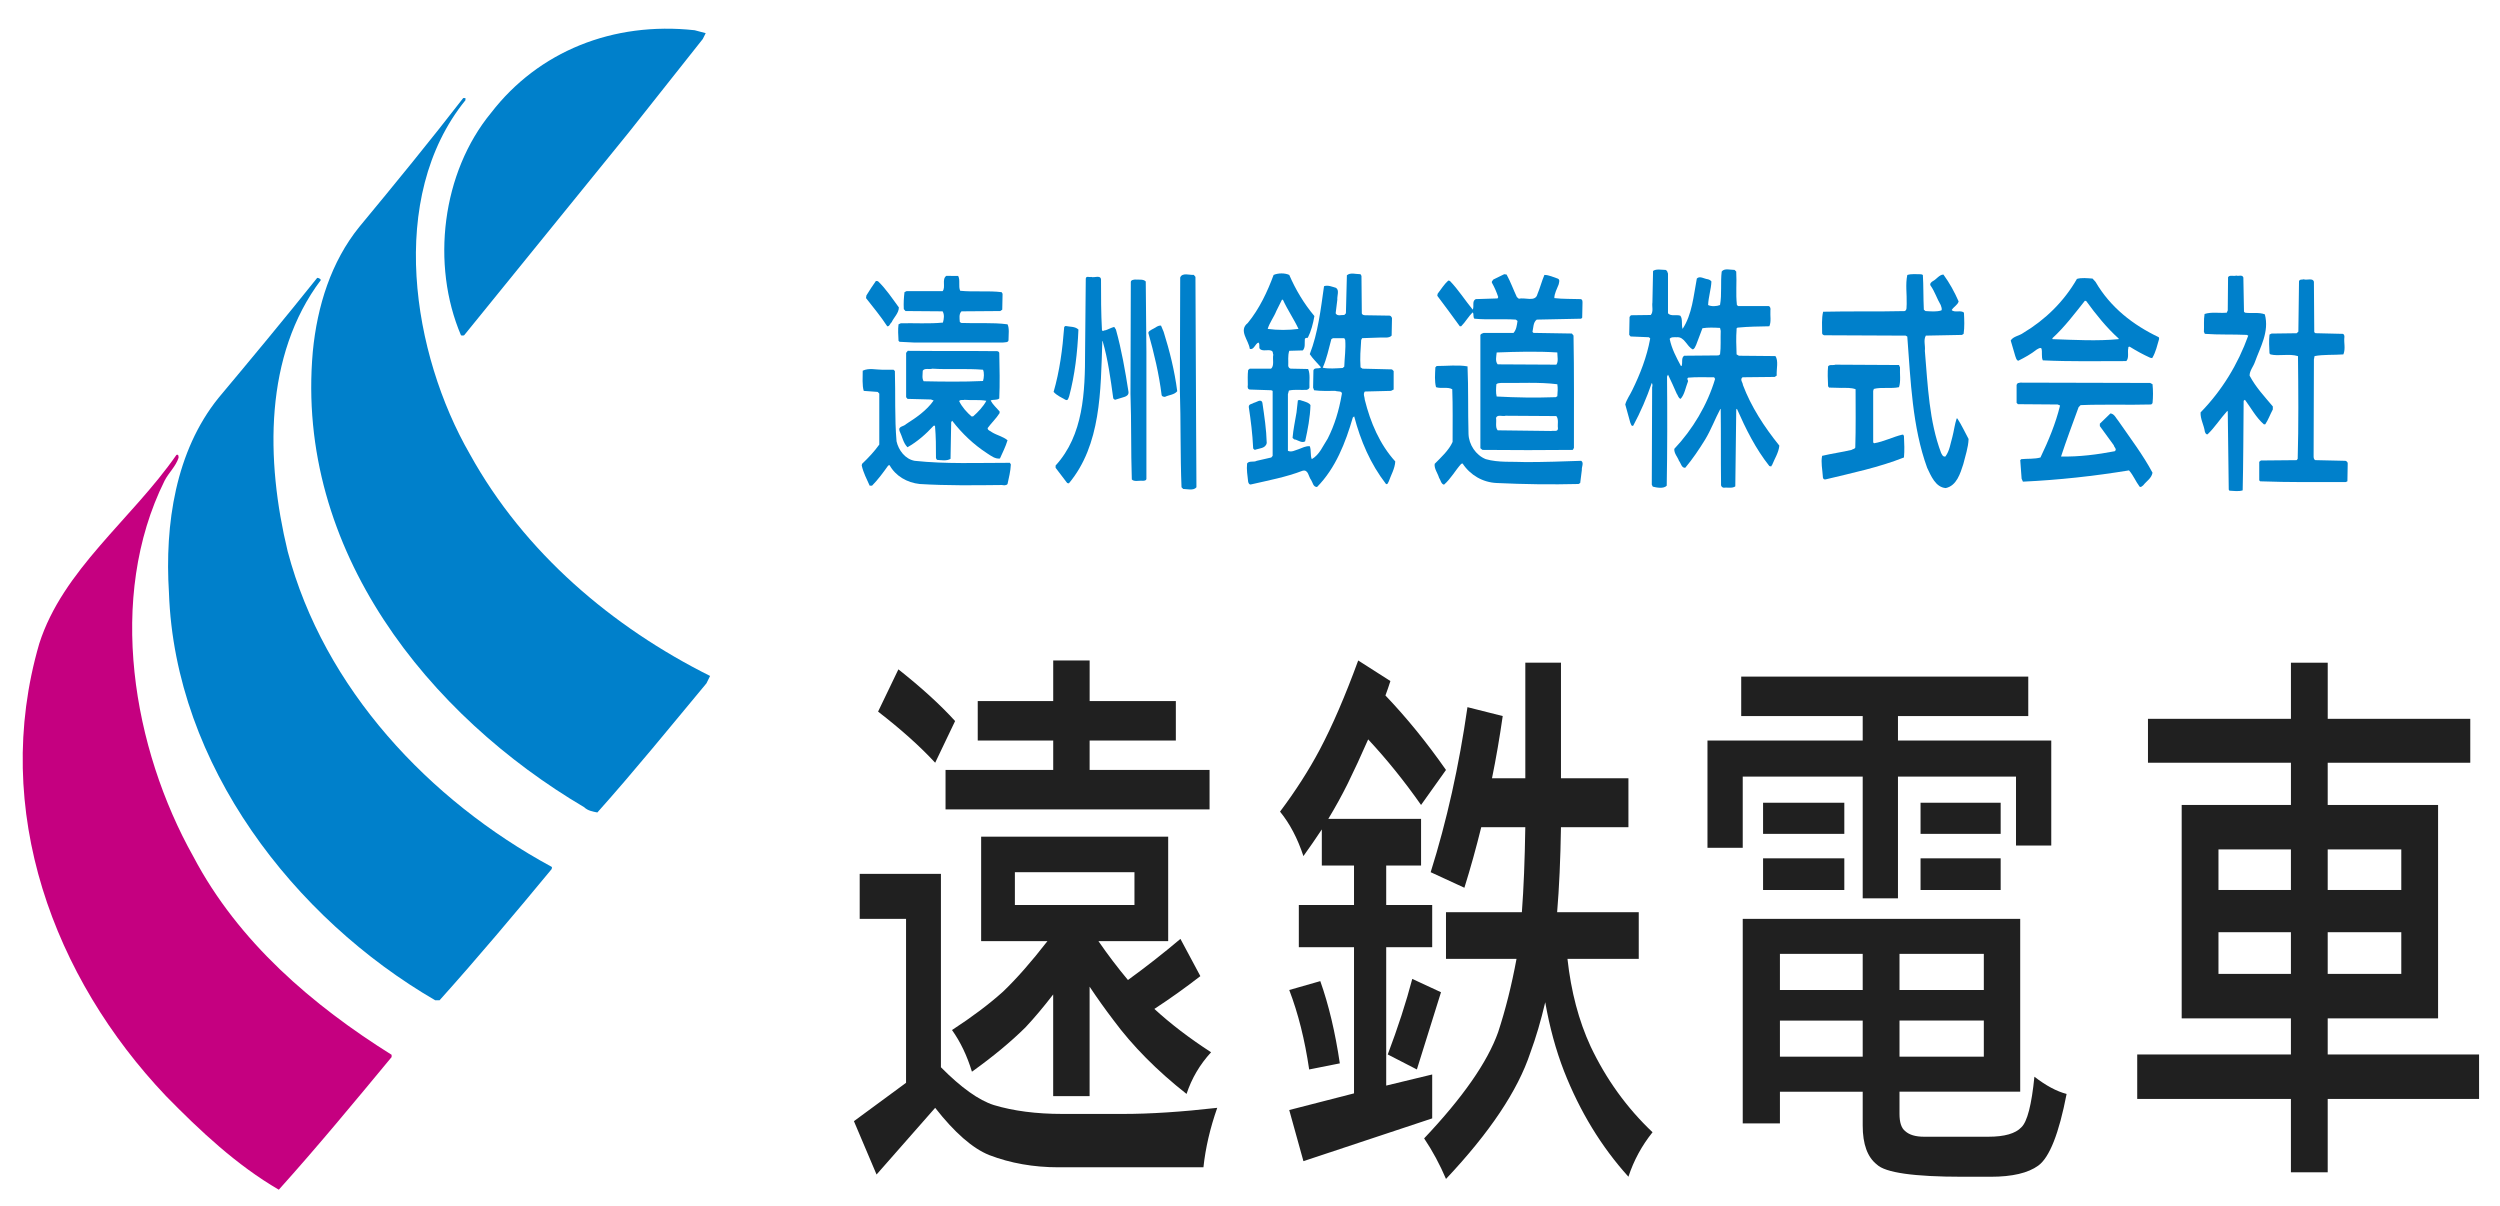 <?xml version="1.0" encoding="utf-8"?>
<!-- Generator: Adobe Illustrator 16.0.3, SVG Export Plug-In . SVG Version: 6.00 Build 0)  -->
<!DOCTYPE svg PUBLIC "-//W3C//DTD SVG 1.1//EN" "http://www.w3.org/Graphics/SVG/1.1/DTD/svg11.dtd">
<svg version="1.1" id="レイヤー_1" xmlns="http://www.w3.org/2000/svg" xmlns:xlink="http://www.w3.org/1999/xlink" x="0px"
	 y="0px" width="172px" height="83px" viewBox="0 0 172 83" enable-background="new 0 0 172 83" xml:space="preserve">
<g>
	<g>
		<path fill="#202020" d="M59.146,60.123h5.59v13.305c1.389,1.402,2.602,2.269,3.639,2.6c1.354,0.408,2.926,0.611,4.719,0.611h4.193
			c1.846,0,3.998-0.14,6.459-0.42c-0.492,1.401-0.809,2.765-0.949,4.091H72.83c-1.723,0-3.313-0.281-4.771-0.841
			c-1.143-0.459-2.383-1.543-3.719-3.25l-4.033,4.588l-1.557-3.671l3.586-2.638V63.219h-3.189V60.123z M61.809,46.052
			c1.582,1.25,2.883,2.435,3.902,3.556l-1.371,2.868c-1.037-1.122-2.346-2.294-3.928-3.518L61.809,46.052z M80.898,48.232v2.715
			h-5.932v2.026h8.252v2.714H65.053v-2.714h7.408v-2.026h-5.193v-2.715h5.193v-2.791h2.506v2.791H80.898z M67.504,57.561h12.867
			v7.188h-4.799c0.65,0.943,1.328,1.835,2.031,2.676c1.23-0.892,2.434-1.835,3.611-2.829l1.371,2.562
			c-1.02,0.791-2.074,1.543-3.164,2.256c1.107,1.02,2.408,2.014,3.902,2.982c-0.773,0.841-1.336,1.797-1.688,2.867
			c-2.039-1.605-3.717-3.301-5.035-5.085c-0.563-0.739-1.107-1.504-1.635-2.294v7.532h-2.506v-6.997
			c-0.668,0.867-1.301,1.619-1.898,2.256c-1.002,0.994-2.232,2.014-3.691,3.059c-0.334-1.096-0.791-2.052-1.371-2.867
			c1.371-0.892,2.541-1.771,3.508-2.639c0.932-0.892,1.951-2.051,3.059-3.479h-4.563V57.561z M78.051,62.263v-2.256h-8.227v2.256
			H78.051z"/>
		<path fill="#202020" d="M93.445,45.441l2.215,1.415c-0.105,0.331-0.219,0.663-0.342,0.993c1.459,1.529,2.848,3.237,4.166,5.124
			l-1.715,2.408c-1.143-1.631-2.355-3.135-3.639-4.512c-0.492,1.122-0.957,2.129-1.396,3.021c-0.404,0.816-0.854,1.632-1.346,2.447
			h6.381v3.211h-2.398v2.715h3.164v2.905h-3.164v9.521l3.164-0.765v3.021l-8.859,2.943l-0.977-3.518l4.457-1.146V65.168h-3.797
			v-2.905h3.797v-2.715h-2.215v-2.484c-0.422,0.637-0.844,1.249-1.266,1.835c-0.404-1.224-0.941-2.243-1.609-3.059
			c1.072-1.428,1.986-2.854,2.742-4.282C91.67,49.927,92.549,47.888,93.445,45.441z M90.836,67.501
			c0.58,1.631,1.027,3.517,1.344,5.658l-2.109,0.42c-0.299-2.038-0.756-3.861-1.371-5.467L90.836,67.501z M97.164,67.348
			l1.977,0.918l-1.66,5.313l-2.004-1.032C96.18,70.688,96.742,68.954,97.164,67.348z M100.961,48.653l2.426,0.611
			c-0.211,1.479-0.457,2.905-0.738,4.282h2.293v-7.952h2.453v7.952h4.641v3.364h-4.641c-0.035,2.218-0.123,4.167-0.264,5.85h5.615
			v3.212h-4.904c0.246,2.243,0.773,4.243,1.582,6.002c1.072,2.269,2.496,4.244,4.271,5.926c-0.738,0.918-1.291,1.938-1.66,3.059
			c-1.863-2.064-3.34-4.485-4.43-7.264c-0.563-1.453-0.994-3.033-1.293-4.741c-0.299,1.275-0.641,2.435-1.027,3.479
			c-0.861,2.6-2.795,5.492-5.801,8.679c-0.422-0.994-0.924-1.925-1.504-2.791c2.654-2.804,4.352-5.237,5.09-7.303
			c0.51-1.554,0.932-3.236,1.266-5.046h-4.852V62.76h5.221c0.123-1.631,0.201-3.581,0.236-5.85h-3.031
			c-0.352,1.428-0.738,2.816-1.16,4.167l-2.32-1.07C99.537,56.49,100.381,52.706,100.961,48.653z"/>
		<path fill="#202020" d="M139.545,46.549v2.715h-8.965v1.683h10.547v7.226h-2.426v-4.741h-8.121v8.373h-2.426v-8.373H119.9v4.895
			h-2.426v-7.379h10.68v-1.683h-8.359v-2.715H139.545z M119.9,63.219h19.09v11.89h-8.305v1.529c0,0.587,0.131,0.981,0.395,1.186
			c0.281,0.255,0.713,0.383,1.293,0.383h4.43c1.107,0,1.863-0.217,2.268-0.65c0.404-0.382,0.703-1.542,0.896-3.479
			c0.791,0.612,1.529,1.008,2.215,1.186c-0.527,2.728-1.178,4.371-1.951,4.932c-0.703,0.51-1.793,0.765-3.27,0.765h-1.951
			c-3.34,0-5.301-0.28-5.881-0.841c-0.65-0.51-0.975-1.402-0.975-2.676v-2.333h-5.695v2.18H119.9V63.219z M126.889,55.228v2.142
			h-5.59v-2.142H126.889z M126.889,59.051v2.18h-5.59v-2.18H126.889z M122.459,68.113h5.695v-2.485h-5.695V68.113z M122.459,72.701
			h5.695v-2.485h-5.695V72.701z M130.686,65.627v2.485h5.801v-2.485H130.686z M130.686,70.215v2.485h5.801v-2.485H130.686z
			 M137.646,55.228v2.142h-5.512v-2.142H137.646z M137.646,59.051v2.18h-5.512v-2.18H137.646z"/>
		<path fill="#202020" d="M169.955,49.456v3.021h-9.809v2.905h7.594v14.682h-7.594v2.484h10.414v3.059h-10.414v5.047h-2.531v-5.047
			h-10.574v-3.059h10.574v-2.484H150.1V55.381h7.516v-2.905h-9.836v-3.021h9.836v-3.861h2.531v3.861H169.955z M152.631,61.231h4.984
			V58.44h-4.984V61.231z M157.615,67.004v-2.868h-4.984v2.868H157.615z M160.146,58.44v2.791h5.063V58.44H160.146z M165.209,67.004
			v-2.868h-5.063v2.868H165.209z"/>
	</g>
	<g>
		<path fill="#0080CB" d="M48.552,2.282l-0.203,0.404l-5.067,6.396L31.97,23.022c-0.051,0.105-0.203,0.051-0.253,0.051
			c-2.077-4.87-1.318-11.206,2.076-15.318c3.249-4.209,8.372-6.29,14-5.675L48.552,2.282z"/>
		<path fill="#0080CB" d="M32.023,6.895c-5.43,6.699-3.647,17.496,0.3,24.343c3.754,6.8,9.842,11.928,16.531,15.267l-0.249,0.506
			c-2.54,3.051-4.869,5.932-7.507,8.887c-0.304-0.061-0.657-0.116-0.909-0.363c-10.66-6.29-19.886-17.657-18.668-31.344
			c0.303-3.147,1.268-6.189,3.193-8.574c2.48-2.991,4.925-5.987,7.153-8.868h0.155V6.895z"/>
		<path fill="#0080CB" d="M22.077,19.263c-3.906,5.184-3.805,12.383-2.284,18.673c2.49,9.429,9.736,17.139,18.158,21.7
			c0.056,0.051,0,0.106,0,0.161c-2.477,2.996-5.067,6.079-7.71,9.023h-0.298c-9.69-5.628-17.91-16.173-18.319-28.041
			c-0.298-4.719,0.46-9.745,3.404-13.397c2.284-2.729,4.563-5.472,6.796-8.266C21.925,19.117,22.026,19.171,22.077,19.263z"/>
		<path fill="#C50080" d="M12.286,31.495c-0.202,0.606-0.662,1.002-0.96,1.571c-4.007,8.063-2.178,18.457,1.976,25.867
			c3.097,5.882,8.22,10.241,13.641,13.637v0.157c-2.481,2.995-5.118,6.188-7.761,9.124c-2.89-1.677-5.426-4.057-7.76-6.441
			C3.717,67.3-0.647,55.781,2.701,44.281c1.622-5.077,6.341-8.532,9.438-12.983C12.286,31.238,12.286,31.389,12.286,31.495z"/>
	</g>
	<g>
		<path fill="#0080CB" d="M132.293,18.915c0.047,0.749,0.026,1.575,0.067,2.391l0.113,0.095c0.366,0.02,0.754,0.065,1.097-0.046
			c0.066-0.114-0.024-0.254-0.047-0.366c-0.272-0.456-0.409-0.936-0.704-1.347c-0.07-0.13,0.065-0.25,0.184-0.313
			c0.225-0.115,0.431-0.439,0.705-0.439c0.434,0.594,0.754,1.189,1.046,1.848c-0.068,0.252-0.343,0.364-0.477,0.593
			c0.205,0.209,0.638-0.023,0.843,0.184c0.024,0.478,0.046,1.006-0.023,1.456l-0.115,0.071l-2.485,0.049
			c-0.177,0.316-0.022,0.682-0.066,1.048c0.205,2.439,0.3,4.854,1.116,7.019c0.067,0.116,0.114,0.281,0.295,0.252
			c0.301-0.408,0.345-0.893,0.481-1.344c0.113-0.433,0.16-0.866,0.296-1.277h0.046c0.297,0.454,0.525,0.954,0.774,1.413
			c-0.02,0.593-0.228,1.164-0.364,1.732c-0.206,0.637-0.456,1.484-1.206,1.645c-0.71-0.05-1.028-0.869-1.28-1.394
			c-1.024-2.804-1.137-6.021-1.367-9.031l-0.114-0.063l-5.607-0.025c-0.068-0.023-0.138-0.067-0.138-0.139
			c0-0.476-0.045-1.026,0.069-1.48c1.849-0.044,3.761,0,5.607-0.044c0.183-0.071,0.116-0.3,0.141-0.483
			c0.02-0.704-0.095-1.342,0.042-2.002c0.298-0.093,0.617-0.049,0.958-0.049L132.293,18.915z"/>
		<path fill="#0080CB" d="M82.247,19.048l0.047,10.538l0.021,3.939c-0.205,0.252-0.639,0.115-0.912,0.115l-0.114-0.115
			c-0.091-2.163-0.043-4.536-0.115-6.746l0.024-7.686c0.138-0.363,0.66-0.155,0.936-0.18L82.247,19.048z"/>
		<path fill="#0080CB" d="M154.343,19.094l0.043,2.35l0.067,0.068c0.457,0.068,0.959-0.047,1.368,0.116
			c0.319,1.205-0.317,2.254-0.684,3.282c-0.111,0.318-0.365,0.593-0.365,0.932c0.437,0.824,1.028,1.438,1.598,2.122v0.205
			c-0.185,0.344-0.319,0.731-0.524,1.027h-0.091c-0.546-0.477-0.89-1.14-1.302-1.689c-0.043,0.025-0.09,0.047-0.09,0.092
			c-0.021,2.141-0.021,4.264-0.067,6.137c-0.251,0.088-0.617,0.042-0.911,0.023l-0.047-0.073c-0.023-1.772-0.047-3.396-0.068-5.356
			l-0.024-0.067c-0.502,0.55-0.864,1.142-1.366,1.619c-0.115,0.022-0.16-0.115-0.185-0.182c-0.065-0.46-0.318-0.869-0.295-1.325
			c1.485-1.525,2.575-3.323,3.281-5.286l-0.112-0.049c-0.937-0.044-1.938,0-2.874-0.071l-0.065-0.135
			c0.022-0.406-0.025-0.819,0.045-1.232c0.478-0.157,1.004-0.045,1.526-0.089l0.069-0.158l0.021-2.281
			c0.094-0.185,0.388-0.046,0.57-0.115C153.996,19.027,154.272,18.866,154.343,19.094z"/>
		<path fill="#0080CB" d="M65.921,18.982c0.16,0.293,0,0.71,0.14,1.023c0.956,0.096,1.958-0.018,2.85,0.096l0.066,0.111
			l-0.022,1.093L68.817,21.4l-2.667,0.02c-0.184,0.182-0.134,0.479-0.114,0.729l0.091,0.07c1.074,0.046,2.144-0.045,3.191,0.094
			c0.136,0.27,0.069,0.704,0.069,1.046c0.023,0.229-0.25,0.181-0.389,0.207H62.89l-1.001-0.05l-0.07-0.066
			c-0.022-0.387-0.047-0.775,0-1.137l0.158-0.072c0.936-0.021,1.962,0.047,2.896-0.047c0.07-0.247,0.116-0.543-0.021-0.774
			l-2.555-0.02l-0.116-0.135c-0.02-0.438,0-0.757,0.048-1.164l0.137-0.069h2.486c0.228-0.274-0.069-0.819,0.25-1.05H65.921z"/>
		<path fill="#0080CB" d="M75.75,19.233c0,1.257,0,2.257,0.065,3.488c0.071,0.112,0.162-0.021,0.252,0
			c0.207-0.07,0.39-0.182,0.593-0.229l0.116,0.183c0.388,1.394,0.637,2.829,0.865,4.289c0.023,0.205-0.137,0.297-0.274,0.341
			l-0.661,0.203l-0.113-0.094c-0.184-1.34-0.363-2.685-0.73-3.938l-0.023-0.025c-0.113,3.442-0.089,7.157-2.301,9.804l-0.116-0.022
			l-0.798-1.049v-0.156c1.918-2.102,2.029-5.02,2.029-7.866l0.047-4.995c0.024-0.207,0.251-0.07,0.363-0.116
			C75.271,19.139,75.726,18.888,75.75,19.233z"/>
		<path fill="#0080CB" d="M159.197,19.391l0.024,3.466l0.088,0.067l1.825,0.044c0.114-0.021,0.183,0.12,0.159,0.234
			c-0.045,0.386,0.093,0.773-0.067,1.181c-0.66,0.049-1.393,0-1.984,0.116l-0.045,0.229l-0.021,6.678
			c0,0.091,0.021,0.207,0.111,0.251l2.077,0.047c0.064,0.022,0.158,0.066,0.158,0.182l-0.021,1.229l-0.114,0.05
			c-2.008,0-3.897,0.025-5.883-0.05l-0.069-0.066v-1.277l0.114-0.09l2.462-0.023l0.07-0.091c0.066-2.305,0.046-4.767,0.02-7.067
			c-0.611-0.187-1.32,0.022-1.891-0.116l-0.069-0.07c-0.022-0.406-0.045-0.888,0-1.296l0.138-0.069l1.732-0.023l0.116-0.11
			l0.045-3.467c0.046-0.16,0.229-0.092,0.32-0.135C158.718,19.302,159.128,19.094,159.197,19.391z"/>
		<path fill="#0080CB" d="M78.828,19.366l0.045,4.833v8.693c0.021,0.156-0.114,0.185-0.227,0.185
			c-0.274-0.028-0.618,0.088-0.777-0.091c-0.068-2.013-0.021-3.948-0.092-5.889l0.023-7.706c0.024-0.136,0.159-0.136,0.275-0.158
			C78.35,19.255,78.666,19.187,78.828,19.366z"/>
		<path fill="#0080CB" d="M60.404,19.347c0.548,0.521,1,1.208,1.438,1.804c0,0.387-0.345,0.686-0.501,1.023
			c-0.116,0.091-0.139,0.292-0.299,0.274c-0.433-0.666-0.956-1.298-1.46-1.94l0.027-0.183c0.225-0.363,0.43-0.685,0.656-0.998
			L60.404,19.347z"/>
		<path fill="#0080CB" d="M144.172,19.391c1.026,1.76,2.577,2.965,4.356,3.812l0.021,0.111c-0.137,0.456-0.228,0.911-0.478,1.324
			l-0.137-0.025c-0.502-0.229-0.912-0.453-1.391-0.749c-0.067-0.047-0.138,0.019-0.115,0.088c-0.067,0.273,0.068,0.661-0.136,0.891
			c-1.961,0-3.897,0.041-5.746-0.051c-0.114-0.226-0.022-0.566-0.092-0.815c-0.089-0.094-0.227,0.021-0.32,0.066
			c-0.41,0.323-0.819,0.547-1.273,0.775c-0.14-0.026-0.162-0.205-0.209-0.318l-0.315-1.074c0.181-0.293,0.592-0.318,0.864-0.521
			c1.527-0.914,2.804-2.168,3.693-3.717c0.318-0.093,0.708-0.048,1.074-0.022L144.172,19.391z M143.442,20.69
			c-0.687,0.866-1.413,1.828-2.235,2.576v0.067c1.529,0.054,3.101,0.142,4.559,0v-0.04c-0.819-0.733-1.571-1.665-2.232-2.578
			L143.442,20.69z"/>
		<path fill="#0080CB" d="M80.06,22.833c0.409,1.303,0.751,2.67,0.933,4.082c-0.204,0.253-0.57,0.253-0.843,0.389
			c-0.09,0-0.206-0.024-0.229-0.115c-0.183-1.477-0.52-2.876-0.91-4.265c-0.023-0.135,0.136-0.183,0.228-0.25
			c0.226-0.092,0.41-0.299,0.64-0.271L80.06,22.833z"/>
		<path fill="#0080CB" d="M74.196,22.674c-0.066,1.576-0.247,3.126-0.636,4.586c-0.047,0.092-0.068,0.339-0.252,0.247
			c-0.271-0.155-0.593-0.294-0.82-0.544c0.413-1.417,0.615-2.946,0.73-4.472l0.09-0.064C73.605,22.492,73.97,22.449,74.196,22.674z"
			/>
		<path fill="#0080CB" d="M114.691,18.641l0.067,0.181v2.734c0.206,0.227,0.571,0.072,0.844,0.161
			c0.182,0.209,0.067,0.615,0.159,0.912c0.662-1.001,0.754-2.279,0.981-3.465c0.205-0.207,0.502,0.022,0.754,0.048
			c0.09,0.021,0.183,0.063,0.25,0.153c-0.022,0.53-0.205,1.073-0.228,1.622c0.228,0.112,0.59,0.092,0.819,0
			c0.137-0.729,0.024-1.571,0.117-2.304c0.178-0.247,0.592-0.113,0.884-0.113l0.115,0.113c0.047,0.775-0.044,1.481,0.047,2.304
			l0.091,0.072h2.099c0.114,0.04,0.135,0.18,0.114,0.294c-0.022,0.429,0.068,0.751-0.071,1.095c-0.774,0.018-1.41,0.018-2.165,0.091
			c-0.067,0-0.114,0.072-0.09,0.135c-0.043,0.55-0.024,1.116,0,1.709l0.159,0.092l2.51,0.024c0.228,0.318,0.065,0.889,0.09,1.343
			l-0.137,0.091l-2.214,0.024c-0.203,0.16,0.026,0.366,0.026,0.529c0.569,1.502,1.458,2.87,2.507,4.174
			c-0.045,0.477-0.319,0.885-0.502,1.34c-0.045,0-0.022,0.091-0.066,0.091l-0.118-0.025c-0.954-1.202-1.619-2.552-2.232-3.938
			l-0.047,0.042l-0.065,5.293c-0.207,0.153-0.549,0.063-0.823,0.089c-0.11-0.025-0.182-0.136-0.158-0.252
			c-0.023-1.863,0-3.328-0.023-5.147l-0.021-0.024c-0.366,0.685-0.639,1.433-1.051,2.115c-0.409,0.665-0.868,1.347-1.366,1.939
			c-0.254,0.028-0.299-0.319-0.433-0.478c-0.094-0.269-0.344-0.505-0.322-0.822c1.253-1.322,2.279-3.031,2.806-4.809
			c-0.022-0.051-0.046-0.141-0.138-0.116c-0.569,0-1.162-0.024-1.71,0.025c-0.137,0.091,0.024,0.179-0.021,0.273
			c-0.162,0.41-0.229,0.888-0.502,1.186c-0.161-0.046-0.182-0.253-0.272-0.364c-0.185-0.439-0.39-0.865-0.596-1.304l-0.067,0.14
			c0.022,2.461,0.022,5.039-0.021,7.502c-0.207,0.226-0.687,0.136-0.959,0.066l-0.069-0.136l0.024-6.708
			c0.021-0.063,0.045-0.203-0.024-0.292c-0.342,1.006-0.774,2.007-1.277,2.943c-0.139,0.067-0.158-0.14-0.201-0.206l-0.347-1.256
			c0.093-0.344,0.319-0.639,0.48-0.979c0.548-1.118,1.003-2.283,1.232-3.535c0.021-0.072-0.07-0.072-0.093-0.111l-1.253-0.052
			l-0.094-0.111l0.023-1.231l0.093-0.118l1.367-0.018c0.203-0.229,0.068-0.593,0.113-0.866l0.045-2.165
			c0.228-0.161,0.594-0.07,0.868-0.07L114.691,18.641z M118.339,22.56c-0.411-0.021-0.819-0.042-1.211,0.022l-0.431,1.14
			c-0.066,0.142-0.113,0.275-0.229,0.32c-0.429-0.207-0.568-0.892-1.113-0.84c-0.185,0-0.39-0.025-0.481,0.111
			c0.137,0.684,0.457,1.275,0.774,1.868h0.045c0.092-0.226-0.045-0.569,0.183-0.707l2.352-0.021l0.112-0.07
			c0.069-0.52,0.024-1.09,0.046-1.619L118.339,22.56z"/>
		<path fill="#0080CB" d="M88.701,18.915c0.432,1.001,1.002,1.962,1.73,2.83c-0.091,0.521-0.226,1.045-0.455,1.497
			c-0.093,0-0.204,0-0.204,0.117c-0.023,0.273,0.044,0.548-0.138,0.75l-0.934,0.027c-0.115,0.363-0.048,0.682-0.07,1.046
			c0.022,0.116,0.113,0.206,0.252,0.183l1.116,0.023c0.161,0.343,0.069,0.868,0.092,1.278c-0.022,0.091-0.114,0.134-0.185,0.156
			c-0.431,0.026-0.842-0.043-1.23,0.049l-0.067,0.251v3.895c0.249,0.12,0.502-0.044,0.729-0.109c0.252-0.095,0.502-0.229,0.774-0.21
			c0.115,0.275,0.024,0.645,0.14,0.892c0.544-0.318,0.751-0.892,1.094-1.412c0.477-0.938,0.775-1.938,0.957-2.988
			c0.114-0.34-0.273-0.226-0.433-0.297c-0.505,0-0.981,0.023-1.46-0.043l-0.068-0.183l0.022-1.186
			c0.068-0.23,0.368-0.066,0.524-0.207c-0.274-0.317-0.569-0.593-0.776-0.908c0.571-1.462,0.754-3.083,0.981-4.674
			c0.271-0.097,0.571,0.041,0.822,0.112c0.251,0.158,0.068,0.546,0.093,0.817l-0.115,0.935c0.115,0.227,0.409,0.095,0.593,0.116
			l0.113-0.116l0.067-2.617c0.251-0.208,0.594-0.073,0.938-0.073l0.065,0.116l0.024,2.574c0.022,0.116,0.16,0.134,0.25,0.134
			l1.688,0.027c0.092,0.046,0.159,0.139,0.137,0.25l-0.023,1.121c-0.181,0.205-0.524,0.114-0.799,0.136l-1.229,0.042l-0.067,0.121
			c-0.045,0.681-0.091,1.202-0.045,1.887l0.138,0.091l2.026,0.05l0.115,0.113V26.8l-0.184,0.092l-1.801,0.045
			c-0.139,0.186,0,0.389,0,0.57c0.387,1.552,1.023,3.059,2.096,4.24c-0.021,0.481-0.295,0.939-0.454,1.391
			c-0.047,0.07-0.067,0.208-0.184,0.161c-1.071-1.386-1.753-2.985-2.187-4.652l-0.094,0.073c-0.501,1.732-1.184,3.49-2.463,4.786
			c-0.272,0-0.295-0.316-0.407-0.482c-0.185-0.223-0.185-0.75-0.595-0.634c-1.118,0.432-2.325,0.658-3.513,0.932
			c-0.135,0.047-0.204-0.068-0.225-0.184c-0.046-0.432-0.117-0.817-0.072-1.252c0.14-0.205,0.457-0.065,0.664-0.182l1.001-0.229
			l0.093-0.112v-4.471l-0.093-0.043L85.984,26.8c-0.156-0.021-0.156-0.18-0.134-0.313c0-0.348-0.022-0.687,0.023-1.031l0.11-0.091
			h1.46c0.25-0.183,0.092-0.659,0.16-0.959c-0.045-0.093,0-0.207-0.114-0.27c-0.25-0.119-0.57,0.063-0.799-0.119
			c-0.113-0.11,0.024-0.338-0.113-0.451c-0.227,0.089-0.319,0.543-0.594,0.432c-0.067-0.593-0.797-1.256-0.134-1.778
			c0.8-0.979,1.345-2.142,1.776-3.305C87.946,18.776,88.401,18.776,88.701,18.915z M88.198,20.622L87.81,21.4
			c-0.16,0.408-0.477,0.819-0.592,1.229c0.661,0.092,1.458,0.092,2.119,0c-0.318-0.683-0.751-1.301-1.072-2.008H88.198z
			 M92.485,23.266h-0.776l-0.112,0.067c-0.182,0.664-0.322,1.372-0.595,1.965c0.413,0.09,0.913,0.042,1.37,0.021l0.113-0.091
			c0.021-0.616,0.113-1.212,0.067-1.842L92.485,23.266z"/>
		<path fill="#0080CB" d="M130.72,25.274c-0.022,0.457,0.067,0.956-0.069,1.364c-0.545,0.119-1.207-0.018-1.73,0.119l-0.046,0.135
			v3.532c0,0.028,0.046,0.072,0.065,0.072c0.685-0.116,1.278-0.434,1.94-0.593c0.091-0.022,0.091,0.067,0.112,0.111
			c0.023,0.499,0.046,0.958,0,1.46c-1.733,0.685-3.578,1.071-5.403,1.511c-0.158,0.019-0.181-0.118-0.181-0.234
			c-0.026-0.452-0.139-0.931-0.047-1.389c0.685-0.163,1.368-0.251,2.029-0.41c0.091-0.07,0.203-0.045,0.253-0.161
			c0.043-1.324,0.021-2.78,0.021-4.012c-0.294-0.113-0.659-0.091-0.979-0.091l-0.846-0.022l-0.067-0.091
			c-0.022-0.458-0.043-0.957,0-1.369c0.113-0.155,0.343-0.048,0.504-0.116l4.375,0.024L130.72,25.274z"/>
		<path fill="#0080CB" d="M100.966,25.207c0.068,1.526,0.022,3.033,0.068,4.651c0.022,0.729,0.502,1.458,1.186,1.731
			c0.864,0.251,1.848,0.158,2.779,0.203c1.233,0,2.579-0.045,3.787-0.088c0.207,0.136,0.022,0.412,0.045,0.635l-0.113,0.892
			l-0.114,0.068c-1.848,0.047-3.761,0.022-5.632-0.068c-0.956-0.041-1.824-0.544-2.347-1.345l-0.093,0.027
			c-0.409,0.449-0.706,1.019-1.184,1.433c-0.208-0.047-0.229-0.322-0.342-0.479c-0.094-0.321-0.344-0.617-0.3-0.954
			c0.434-0.438,0.983-0.94,1.233-1.508c0-1.209,0.021-2.487-0.024-3.626c-0.318-0.18-0.775-0.022-1.116-0.142
			c-0.11-0.408-0.067-0.907-0.045-1.364l0.09-0.092C99.556,25.182,100.305,25.09,100.966,25.207z"/>
		<path fill="#0080CB" d="M61.477,25.437l0.091,0.091c0.047,1.616-0.023,3.235,0.114,4.834c0.137,0.611,0.592,1.228,1.253,1.343
			c2.099,0.227,4.399,0.136,6.544,0.136l0.068,0.113c-0.023,0.477-0.136,0.914-0.229,1.346c-0.09,0.116-0.274,0.091-0.385,0.069
			c-1.917,0.021-3.765,0.047-5.655-0.069c-0.868-0.091-1.664-0.548-2.076-1.299l-0.091,0.025c-0.342,0.477-0.707,0.979-1.115,1.39
			h-0.162c-0.205-0.457-0.435-0.892-0.547-1.39l0.022-0.112c0.457-0.438,0.844-0.85,1.186-1.327v-3.509l-0.111-0.114l-0.958-0.071
			c-0.116-0.362-0.071-0.979-0.071-1.389c0.435-0.205,0.889-0.066,1.346-0.066H61.477z"/>
		<path fill="#0080CB" d="M148.094,26.435c0.043,0.437,0.043,0.891,0,1.303l-0.09,0.09c-1.575,0.045-3.285-0.021-4.858,0.045
			l-0.137,0.139c-0.407,1.117-0.843,2.278-1.209,3.396c1.231,0.029,2.508-0.136,3.695-0.363c0.18-0.136-0.048-0.273-0.067-0.412
			l-0.959-1.318V29.15l0.729-0.706c0.274,0.021,0.388,0.342,0.567,0.546c0.802,1.164,1.688,2.326,2.328,3.534
			c-0.068,0.39-0.434,0.591-0.64,0.866c-0.069,0.048-0.156,0.161-0.249,0.092c-0.274-0.367-0.436-0.795-0.729-1.119
			c-2.373,0.389-4.833,0.661-7.298,0.775l-0.09-0.206l-0.094-1.274l0.069-0.068c0.434-0.044,0.914,0,1.321-0.114
			c0.547-1.139,1.051-2.347,1.349-3.577l-0.162-0.07l-2.736-0.021l-0.092-0.093v-1.227c0.022-0.072,0.069-0.141,0.138-0.141
			l0.113-0.022l8.939,0.022L148.094,26.435z"/>
		<path fill="#0080CB" d="M68.588,24.16c0.071,0,0.139,0.039,0.162,0.115c0.022,0.976,0.045,2.14,0,3.139
			c-0.162,0.141-0.434,0.052-0.595,0.141c0.161,0.297,0.39,0.484,0.617,0.752v0.114c-0.228,0.365-0.569,0.684-0.819,1.026
			c-0.025,0.159,0.202,0.205,0.297,0.293c0.338,0.208,0.776,0.298,1.068,0.55c-0.137,0.456-0.342,0.848-0.523,1.256
			c-0.32,0.044-0.615-0.183-0.892-0.365c-0.911-0.594-1.709-1.347-2.394-2.234l-0.067,0.092l-0.046,2.529
			c-0.25,0.16-0.636,0.091-0.934,0.071l-0.067-0.118c0-0.841,0-1.413-0.067-2.23h-0.094c-0.548,0.592-1.117,1.091-1.799,1.48
			c-0.297-0.295-0.367-0.755-0.547-1.118c-0.117-0.339,0.292-0.295,0.453-0.478c0.685-0.436,1.415-0.935,1.893-1.62l-0.182-0.07
			l-1.617-0.042l-0.094-0.116v-3.051l0.113-0.139C64.555,24.16,66.56,24.136,68.588,24.16z M64.144,25.365
			c-0.205,0.072-0.522-0.066-0.659,0.139c0,0.228-0.07,0.546,0.065,0.727c1.277,0.026,2.738,0.047,4.082-0.018
			c0.069-0.229,0.092-0.572,0-0.775C66.446,25.34,65.284,25.437,64.144,25.365z M66.353,27.507c-0.11,0.047-0.292-0.042-0.362,0.092
			c0.184,0.39,0.527,0.775,0.845,1.048h0.113c0.32-0.272,0.708-0.683,0.912-1.072C67.405,27.484,66.835,27.554,66.353,27.507z"/>
		<path fill="#0080CB" d="M90.16,27.873c-0.024,0.848-0.184,1.667-0.366,2.489c-0.205,0.135-0.457-0.048-0.661-0.119
			c-0.091,0.025-0.138-0.065-0.205-0.113c0.046-0.59,0.183-1.184,0.273-1.755l0.091-0.82c0.112-0.089,0.25,0.021,0.391,0.045
			C89.863,27.666,90.068,27.713,90.16,27.873z"/>
		<path fill="#0080CB" d="M86.853,27.713c0.137,0.934,0.272,1.826,0.298,2.762c-0.07,0.389-0.524,0.363-0.822,0.478
			c-0.043-0.025-0.137-0.089-0.114-0.161c-0.045-0.958-0.159-1.864-0.297-2.78c-0.022-0.229,0.229-0.205,0.342-0.298
			C86.441,27.691,86.762,27.396,86.853,27.713z"/>
		<path fill="#0080CB" d="M103.654,18.888c0.277,0.503,0.458,1.027,0.707,1.551l0.139,0.116c0.409-0.116,1.141,0.251,1.276-0.321
			c0.182-0.43,0.295-0.887,0.479-1.319c0.32,0,0.616,0.158,0.911,0.25c0.185,0.068,0.094,0.274,0.068,0.41
			c-0.111,0.294-0.296,0.615-0.296,0.934c0.591,0.071,1.209,0.047,1.826,0.071c0.134,0.042,0.111,0.201,0.111,0.317l-0.02,0.959
			l-0.07,0.07l-3.056,0.063c-0.25,0.185-0.229,0.55-0.295,0.844l0.065,0.07l2.646,0.044l0.113,0.141
			c0.046,2.439,0.028,5.195,0.028,7.725l-0.073,0.14c-1.961,0.021-4.173,0.021-6.223,0l-0.14-0.114V23.04
			c0.048-0.071,0.14-0.115,0.229-0.136h2.052c0.204-0.229,0.227-0.528,0.274-0.821l-0.112-0.093
			c-0.894-0.063-1.939,0.024-2.853-0.063c-0.113-0.118-0.022-0.298-0.113-0.437c-0.297,0.273-0.499,0.659-0.799,0.959h-0.092
			c-0.5-0.704-1.025-1.389-1.55-2.099l0.022-0.138c0.228-0.297,0.455-0.662,0.733-0.91l0.111,0.025
			c0.572,0.588,1.049,1.343,1.573,1.978c0.113-0.245-0.069-0.59,0.205-0.726l1.505-0.048l0.043-0.093
			c-0.112-0.338-0.25-0.659-0.43-0.979c-0.049-0.112,0.065-0.157,0.092-0.227l0.75-0.367L103.654,18.888z M102.972,24.25
			c-0.022,0.249-0.115,0.612,0.069,0.817l4.035,0.022c0.158-0.207,0.067-0.568,0.067-0.84
			C105.755,24.16,104.316,24.199,102.972,24.25z M103.269,26.346c-0.113,0.02-0.228,0-0.319,0.089
			c-0.021,0.272-0.046,0.595,0.022,0.845c1.367,0.072,2.602,0.095,4.061,0.046l0.111-0.065c0.022-0.271,0.045-0.571,0-0.825
			C105.891,26.277,104.522,26.366,103.269,26.346z M103.587,28.604c-0.203,0.068-0.593-0.116-0.659,0.159
			c0.044,0.252-0.071,0.641,0.113,0.843l3.69,0.046c0.162-0.046,0.457,0.088,0.457-0.185c-0.045-0.271,0.071-0.613-0.112-0.841
			L103.587,28.604z"/>
	</g>
</g>
</svg>
